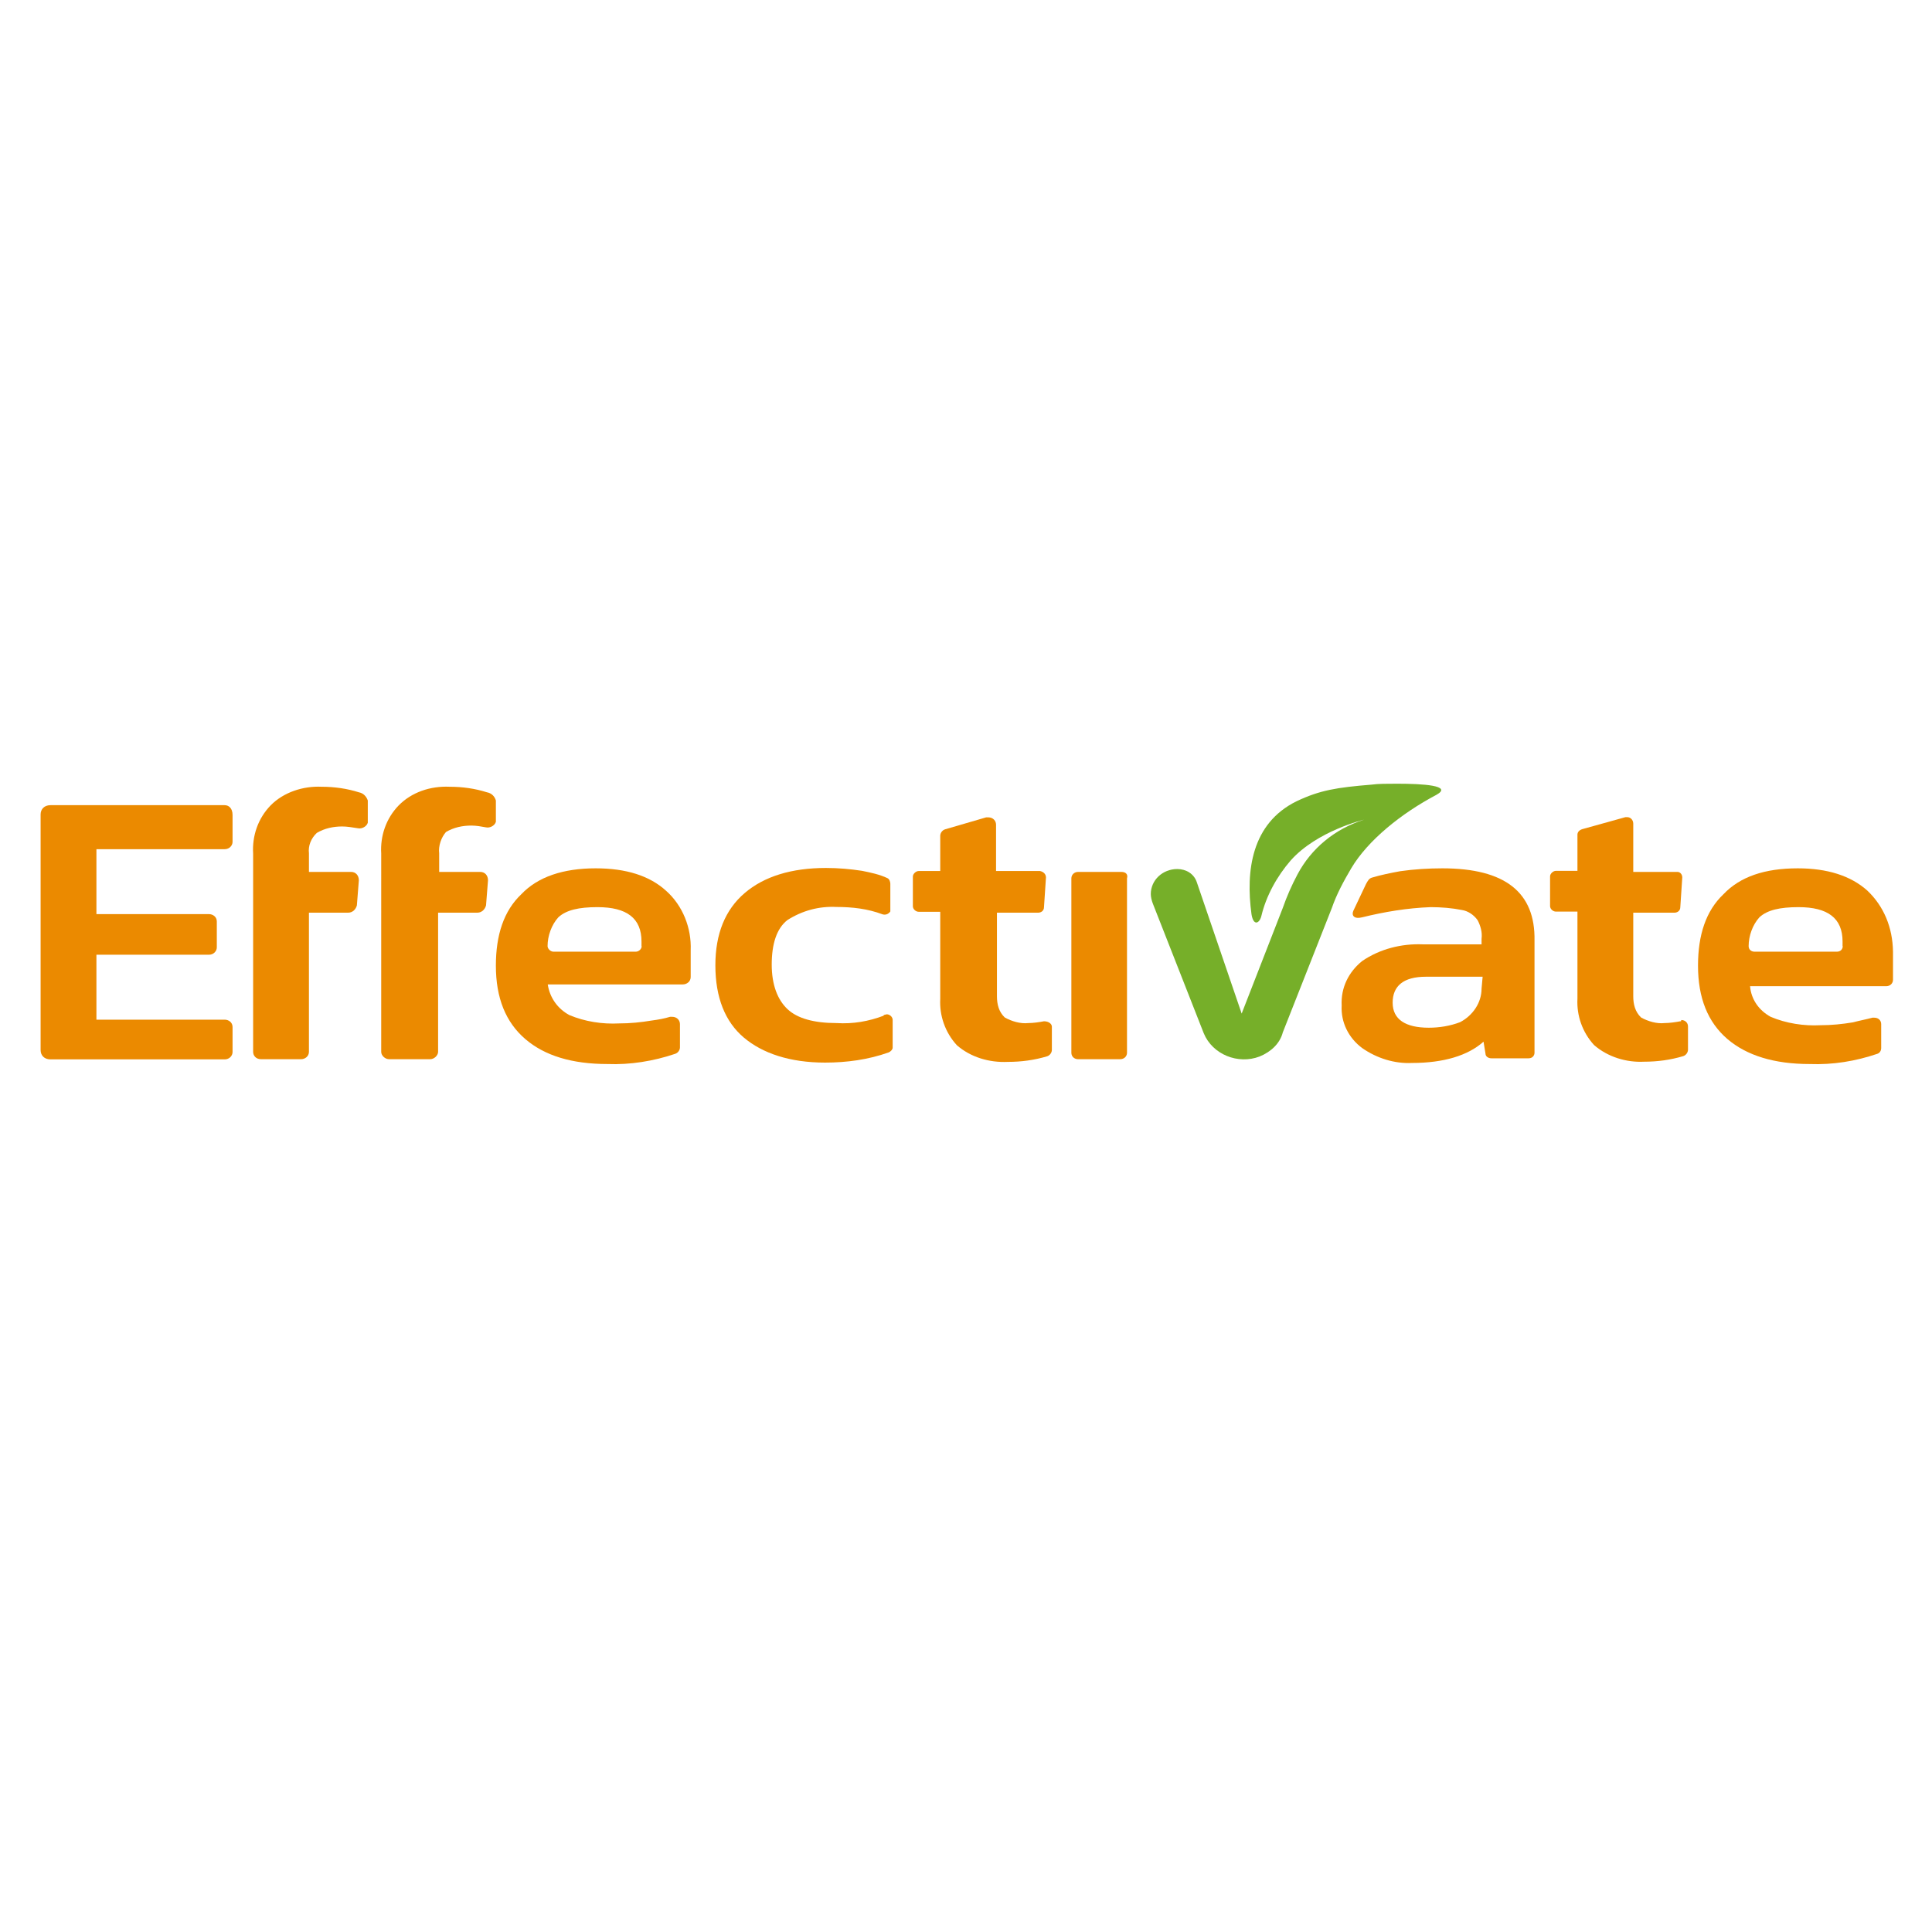 <svg xmlns="http://www.w3.org/2000/svg" xmlns:xlink="http://www.w3.org/1999/xlink" id="Layer_1" x="0px" y="0px" viewBox="0 0 1080 1080" style="enable-background:new 0 0 1080 1080;" xml:space="preserve"><style type="text/css">	.st0{fill:#EB8A00;}	.st1{fill:#76AF29;}</style><g>	<path class="st0" d="M125.6,450.1H28.2c-3.3,0-5.5,2.1-5.5,5.2V587c0,3.1,2.2,5.2,5.5,5.2h97.4c2.7,0,4.4-2.1,4.4-4.1v-14  c0-2.6-2.2-4.1-4.4-4.1H53.9v-36.3h62.9c2.7,0,4.4-2.1,4.4-4.1v-14.5c0-2.6-2.2-4.1-4.4-4.1H53.9v-36.3h71.7c2.7,0,4.4-2.1,4.4-4.1  v-15C130,451.7,127.8,450.1,125.6,450.1z"></path>	<path class="st0" d="M200.6,442.9c-6.6-2.1-13.7-3.1-20.8-3.1c-10.4-0.5-21.3,3.1-28.5,10.4c-7.1,7.3-10.4,17.1-9.8,27V588  c0,2.1,1.6,4.1,4.4,4.1l0,0h22.4c2.2,0,4.4-1.6,4.4-4.1l0,0v-77.8h21.9c2.7,0,4.4-2.1,4.9-4.1l1.1-14c0-2.6-1.6-4.7-4.4-4.7  c0,0,0,0-0.5,0h-23v-10.4c-0.5-4.1,1.1-8.3,4.4-11.4c4.4-2.6,9.3-3.6,14.2-3.6c2.7,0,5.5,0.5,8.8,1c2.2,0.5,4.9-1,5.5-3.1  c0-0.5,0-0.5,0-1v-11.4C204.9,445.4,203.3,443.4,200.6,442.9z"></path>	<path class="st0" d="M272.2,442.9c-6.6-2.1-13.7-3.1-20.8-3.1c-10.9-0.5-21.3,3.1-28.5,10.4c-7.1,7.3-10.4,17.1-9.8,27V588  c0,2.1,2.2,4.1,4.4,4.1l0,0h23c2.2,0,4.4-2.1,4.4-4.1l0,0v-77.8h21.9c2.7,0,4.4-2.1,4.9-4.1l1.1-14c0-2.6-1.6-4.7-4.4-4.7  c0,0,0,0-0.5,0h-22.4v-10.4c-0.5-4.1,1.1-8.8,3.8-11.9c4.4-2.6,9.3-3.6,14.2-3.6c2.7,0,5.5,0.5,8.2,1c2.2,0.5,4.9-1,5.5-3.1  c0-0.5,0-0.5,0-1v-10.9C276.6,445.4,275,443.4,272.2,442.9z"></path>	<path class="st0" d="M333,485.4c-18.1,0-32.3,4.7-41.6,14.5c-9.8,9.3-14.2,22.8-14.2,39.9c0,18.1,5.5,31.6,16.4,41s26.3,14,46,14  c12.6,0.5,25.7-1.6,37.8-5.7c1.6-0.5,2.7-2.1,2.7-3.6v-13c0-2.1-1.6-4.1-4.4-4.1c-0.5,0-1.1,0-1.1,0c-3.3,1-6.6,1.6-10.4,2.1  c-6,1-12,1.6-18.1,1.6c-9.3,0.5-19.2-1-27.9-4.7c-6.6-3.6-10.9-9.8-12-17.1h75.5c2.2,0,4.4-1.6,4.4-4.1l0,0v-15  c0.5-12.4-4.4-24.9-13.7-33.2C363.1,489.5,349.9,485.4,333,485.4z M358.7,528.9c0,1.6-1.6,3.1-3.3,3.1h-46c-1.6,0-3.3-1.6-3.3-3.1  l0,0c0-5.7,2.2-11.9,6-16.1c4.4-4.1,11.5-5.7,21.9-5.7c16.4,0,24.6,6.2,24.6,19.2V528.9z"></path>	<path class="st0" d="M493.9,567.8c-8.2,3.1-17,4.7-26.3,4.1c-12.6,0-21.9-2.6-27.4-7.8s-8.8-13.5-8.8-24.9s2.7-20.2,8.8-24.9  c8.2-5.2,17.5-7.8,27.4-7.3c8.8,0,17.5,1,25.7,4.1c1.6,0.5,3.3,0,4.4-1.6c0-0.5,0-0.5,0-1v-14.5c0-1-0.5-2.6-1.6-3.1  c-4.4-2.1-9.3-3.1-14.2-4.1c-6.6-1-13.1-1.6-20.2-1.6c-19.2,0-34.5,4.7-45.4,14c-10.9,9.3-16.4,22.8-16.4,40.4  c0,18.1,5.5,31.6,15.9,40.4c10.4,8.8,25.7,14,45.4,14c12,0,24.1-1.6,35.6-5.7c1.1-0.5,2.2-1.6,2.2-2.6v-15.6c0-1.6-1.6-3.1-3.3-3.1  C494.4,567.3,493.9,567.3,493.9,567.8z"></path>	<path class="st0" d="M583.6,570.9c-2.7,0.5-6,1-8.8,1c-4.4,0.5-9.3-1-13.1-3.1c-3.3-3.1-4.4-7.3-4.4-11.9v-46.7h23  c1.6,0,3.3-1,3.3-3.1l1.1-16.6c0-1.6-1.1-3.1-3.3-3.6c0,0,0,0-0.5,0h-24.1V461c0-2.1-1.6-4.1-4.4-4.1c-0.5,0-0.5,0-1.1,0l-23,6.7  c-1.6,0.5-2.7,2.1-2.7,3.6v19.7h-12c-1.6,0-3.3,1.6-3.3,3.1l0,0v16.6c0,1.6,1.6,3.1,3.3,3.1l0,0h12v48.7  c-0.5,9.3,2.7,18.7,9.3,25.9c7.7,6.7,18.1,9.8,28.5,9.3c7.7,0,14.8-1,21.9-3.1c1.6-0.5,2.7-2.1,2.7-3.6v-13  C588,572.4,586.3,570.9,583.6,570.9C584.1,570.9,584.1,570.9,583.6,570.9z"></path>	<path class="st0" d="M626.8,487.4h-24.1c-2.2,0-3.8,1.6-3.8,3.6l0,0v97.5c0,2.1,1.6,3.6,3.8,3.6l0,0h23.5c2.2,0,3.8-1.6,3.8-3.6  l0,0v-97.5C630.6,489,629.6,487.4,626.8,487.4C627.4,487.4,627.4,487.4,626.8,487.4z"></path>	<path class="st0" d="M806.3,485.4c-7.7,0-15.9,0.5-23.5,1.6c-5.5,1-10.9,2.1-15.9,3.6c-1.6,0.5-2.2,1.6-3.3,3.6l-7.1,15  c-1.1,2.6,0.5,4.7,4.9,3.6c12.6-3.1,25.2-5.2,38.3-5.7c6,0,12,0.5,17.5,1.6c3.3,0.5,6.6,2.6,8.8,5.7c1.6,3.1,2.7,6.7,2.2,10.4v3.1  h-32.8c-12-0.5-24.1,2.6-33.9,9.3c-7.7,6.2-12,15-11.5,24.9c-0.5,9.3,3.8,18.1,11.5,23.8c8.2,5.7,18.1,8.8,27.9,8.3  c17.5,0,31.2-4.1,39.9-11.9l1.1,6.7c0,1.6,1.6,2.6,3.3,2.6h20.8c2.2,0,3.3-1.6,3.3-3.1v-62.7C858.3,498.8,841.3,485.4,806.3,485.4z   M828.2,552.7c0,7.8-4.9,15-12,18.7l0,0c-5.5,2.1-11.5,3.1-17.5,3.1c-13.1,0-20.2-4.7-20.2-14s6-14.5,18.6-14.5h31.7L828.2,552.7z"></path>	<path class="st0" d="M939.3,570.9c-2.7,0.5-6,1-8.8,1c-4.4,0.5-9.3-1-13.1-3.1c-3.3-3.1-4.4-7.3-4.4-11.9v-46.7h23  c1.6,0,3.3-1,3.3-3.1l1.1-16.6c0-1.6-1.1-3.1-2.7-3.1c0,0,0,0-0.5,0H913v-27c0-2.1-1.6-3.6-3.3-3.6l0,0c-0.5,0-0.5,0-1.1,0  l-24.1,6.7c-1.6,0.5-2.7,1.6-2.7,3.1v20.2h-12c-1.6,0-3.3,1.6-3.3,3.1l0,0v16.6c0,1.6,1.6,3.1,3.3,3.1l0,0h12v48.7  c-0.5,9.3,2.7,18.7,9.3,25.9c7.7,6.7,18.1,9.8,27.9,9.3c7.7,0,14.8-1,21.9-3.1c1.6-0.5,2.7-2.1,2.7-3.6v-13c0-2.1-1.6-3.6-3.8-3.6  C939.8,570.9,939.8,570.9,939.3,570.9z"></path>	<path class="st0" d="M1043.8,497.8c-9.3-8.3-22.4-12.4-38.8-12.4c-18.6,0-32.3,4.7-41.6,14.5c-9.8,9.3-14.2,22.8-14.2,39.9  c0,18.1,5.5,31.6,16.4,41c10.9,9.3,26.3,14,46,14c13.1,0.5,25.7-1.6,37.8-5.7c1.6-0.5,2.2-2.1,2.2-3.1v-13.5c0-2.1-1.6-3.6-3.8-3.6  c-0.5,0-0.5,0-1.1,0c-3.8,1-7.1,1.6-10.9,2.6c-6,1-12,1.6-18.1,1.6c-9.3,0.5-19.2-1-27.9-4.7c-6.6-3.6-10.9-9.8-11.5-17.1h76.1  c2.2,0,3.8-1.6,3.8-3.6l0,0V532C1058,518.5,1053.1,506.6,1043.8,497.8z M1030.1,528.9c0,1.6-1.1,3.1-3.3,3.1h-46  c-1.6,0-3.3-1-3.3-3.1l0,0c0-5.7,2.2-11.9,6-16.1c4.4-4.1,11.5-5.7,21.9-5.7c16.4,0,24.6,6.2,24.6,19.2V528.9z"></path>	<path class="st1" d="M717.1,577.1l27.4-69.5c2.7-7.8,6.6-15,10.9-22.3c9.3-15.6,27.9-30.6,47.6-41c9.3-5.2-7.7-6.2-21.9-6.2l0,0  c-5.5,0-10.9,0-14.2,0.5c-19.7,1.6-29,3.1-42.1,9.3c-25.2,12.4-28.5,38.9-25.2,63.2c1.1,6.7,4.4,5.2,5.5,1  c2.7-11.4,8.8-22.3,16.4-31.1c14.8-16.6,41-22.8,41-22.8c-16.4,5.2-29.5,16.1-37.2,30.6c-3.3,6.2-6,12.4-8.2,18.7l-23,59.1  L669,493.1c-1.6-4.7-6-7.3-10.9-7.3c-8.2,0-14.8,6.2-14.8,14c0,1.6,0.5,3.6,1.1,5.2l28.5,72.6c4.9,11.9,19.2,17.6,31.2,13  C710.5,588,715.5,583.3,717.1,577.1L717.1,577.1z"></path></g></svg>